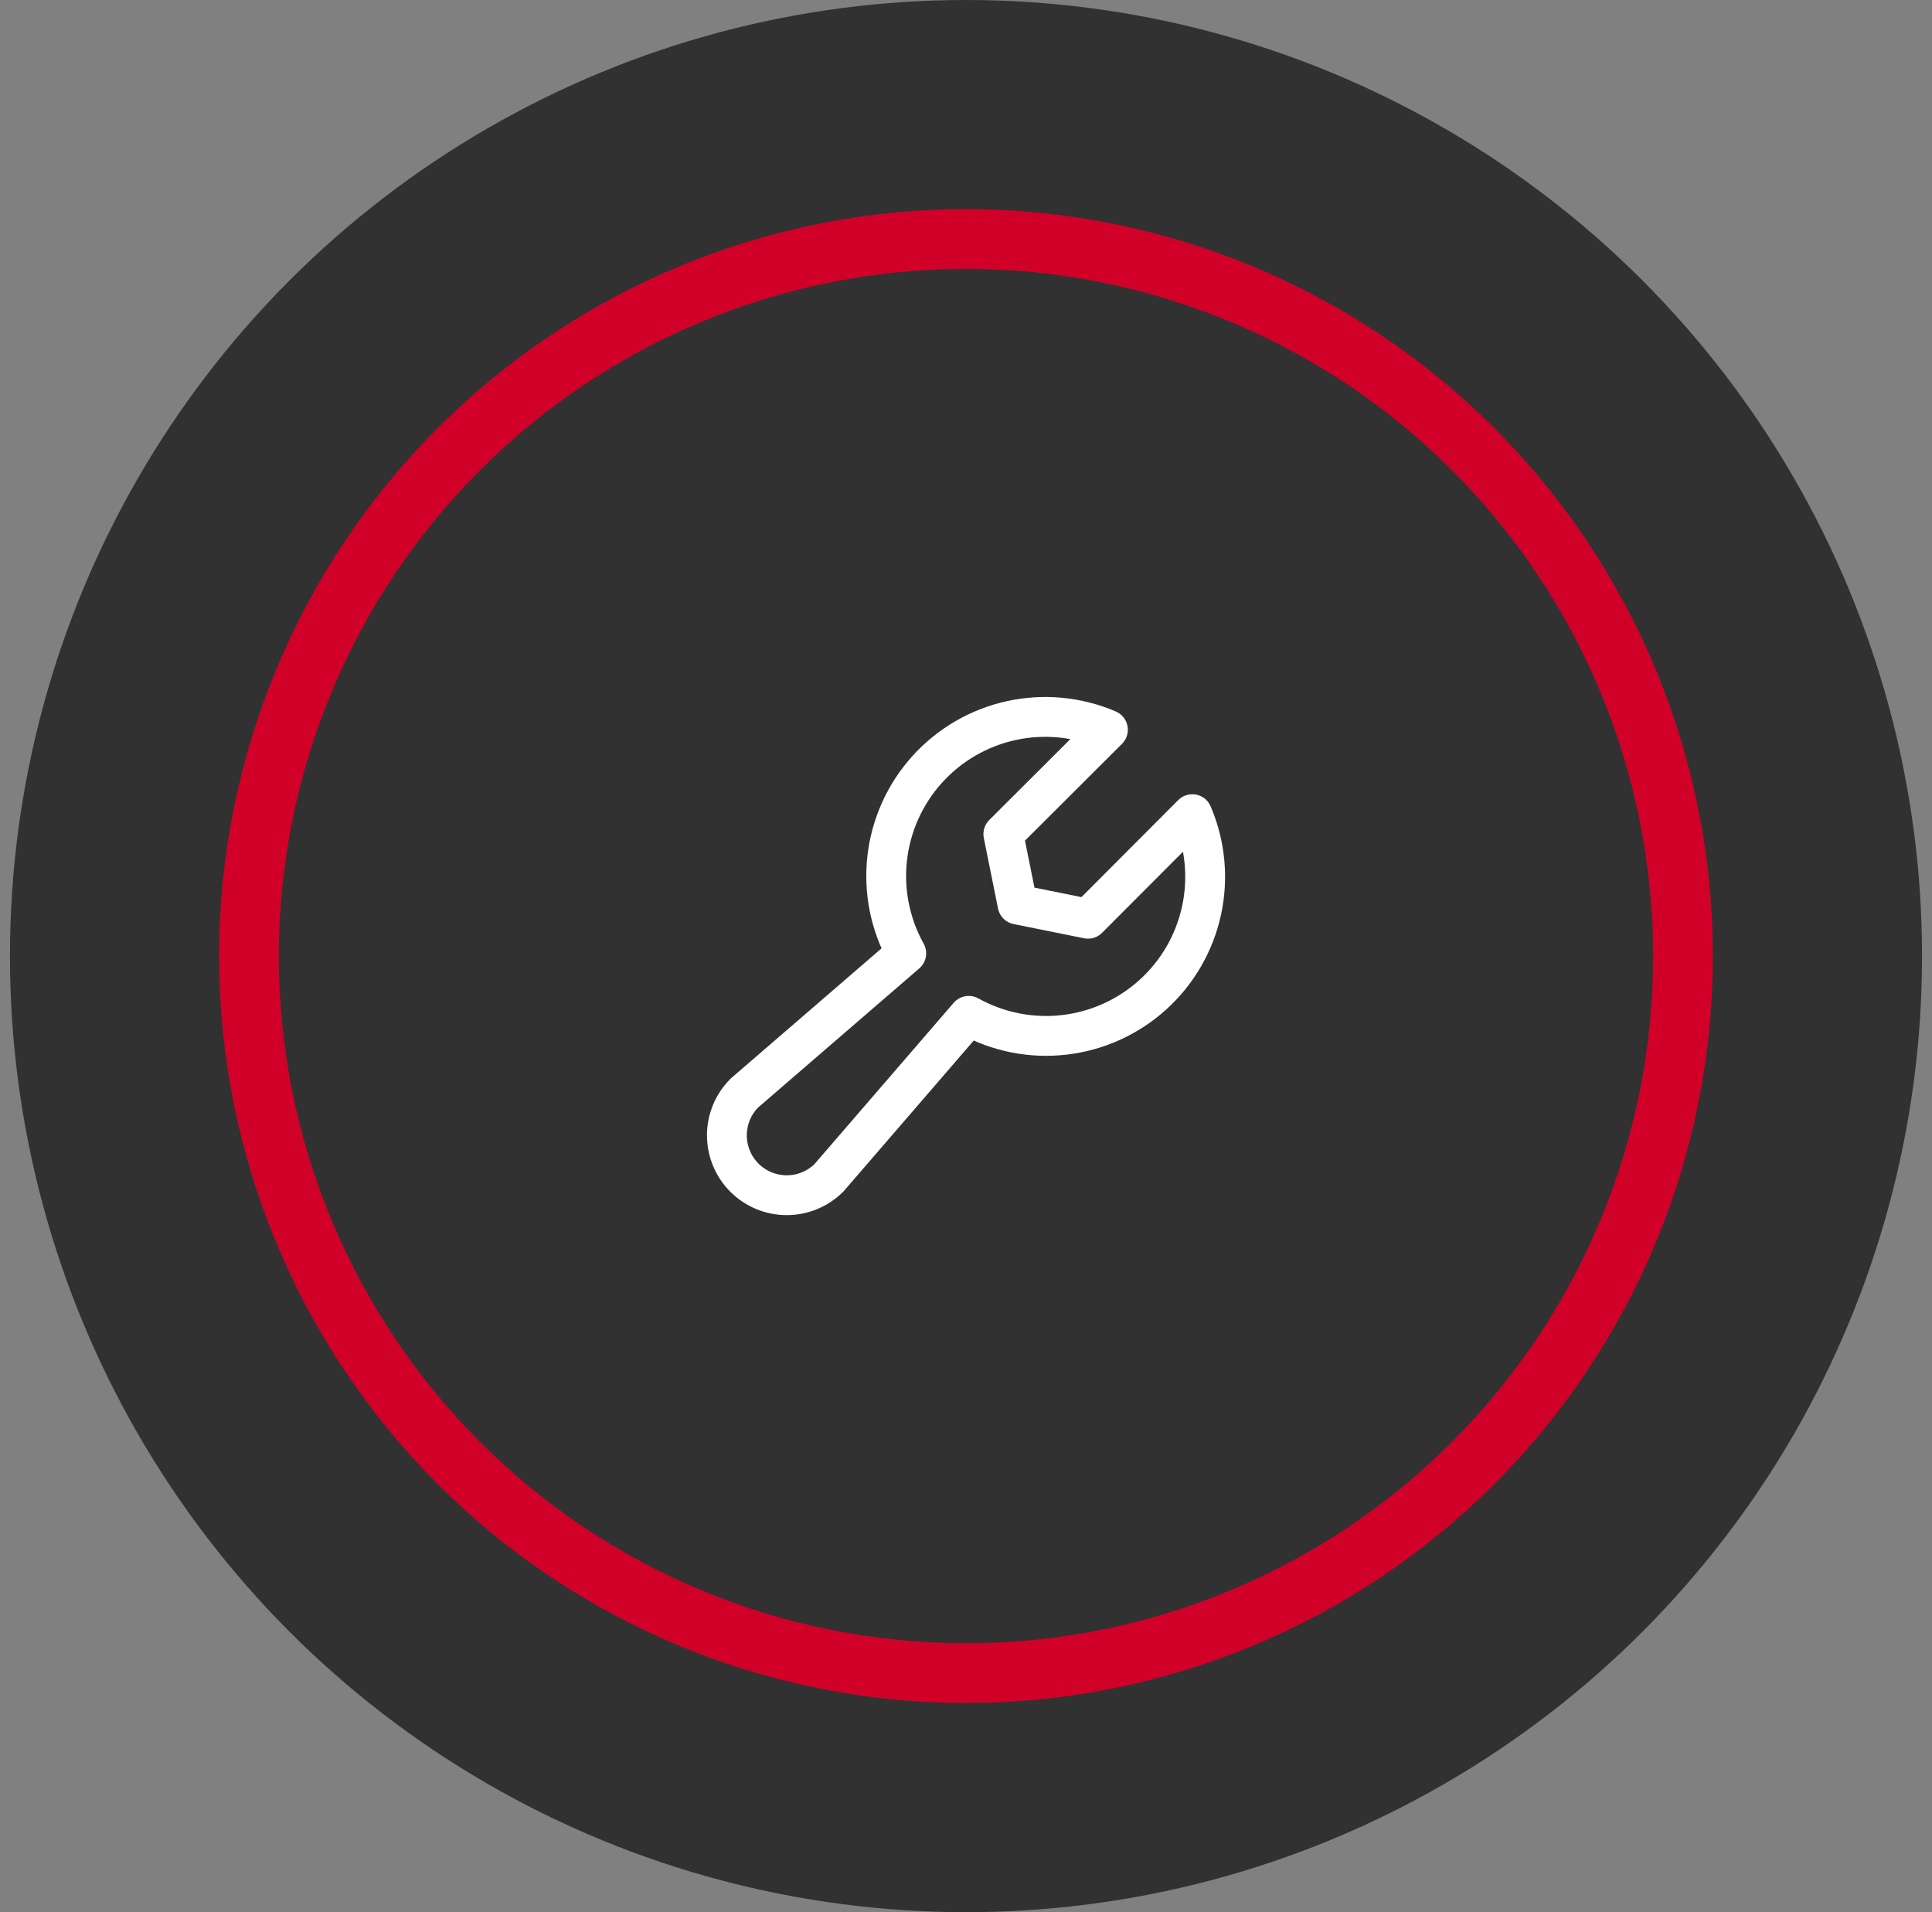 <svg width="97" height="96" viewBox="0 0 97 96" fill="none" xmlns="http://www.w3.org/2000/svg">
<rect x="0" y="0" width="97" height="96" fill="#808080" stroke="none"/>
<circle cx="48.5" cy="48" r="48" fill="#313131"/>
<circle cx="48.5" cy="48" r="36" stroke="white" stroke-width="2"/>
<path d="M48.5 84C43.772 84 39.091 83.069 34.723 81.26C30.356 79.451 26.387 76.799 23.044 73.456C19.701 70.113 17.049 66.144 15.24 61.777C13.431 57.409 12.5 52.728 12.5 48C12.5 43.272 13.431 38.591 15.24 34.223C17.049 29.856 19.701 25.887 23.044 22.544C26.387 19.201 30.356 16.549 34.723 14.74C39.091 12.931 43.772 12 48.5 12C53.228 12 57.909 12.931 62.277 14.74C66.644 16.549 70.613 19.201 73.956 22.544C77.299 25.887 79.951 29.856 81.76 34.223C83.569 38.591 84.5 43.272 84.5 48C84.5 52.728 83.569 57.409 81.76 61.777C79.951 66.144 77.299 70.113 73.956 73.456C70.613 76.799 66.644 79.451 62.277 81.26C57.909 83.069 53.228 84 48.5 84L48.5 84Z" stroke="#D10029" stroke-width="3"/>
<path d="M59.863 40.875C60.519 42.406 60.679 44.105 60.322 45.732C59.965 47.36 59.108 48.834 57.87 49.95C56.633 51.066 55.078 51.768 53.422 51.956C51.767 52.144 50.094 51.81 48.638 51V51L41.625 59.125C41.062 59.688 40.297 60.005 39.5 60.005C38.703 60.005 37.939 59.688 37.375 59.125C36.812 58.561 36.495 57.797 36.495 57C36.495 56.203 36.812 55.438 37.375 54.875L45.5 47.862C44.69 46.406 44.356 44.733 44.544 43.078C44.733 41.422 45.434 39.867 46.55 38.63C47.666 37.393 49.141 36.535 50.768 36.178C52.395 35.821 54.094 35.981 55.625 36.637L50.375 41.875L51.088 45.412L54.625 46.125L59.863 40.875Z" stroke="white" stroke-width="2" stroke-linecap="round" stroke-linejoin="round"/>
</svg>
